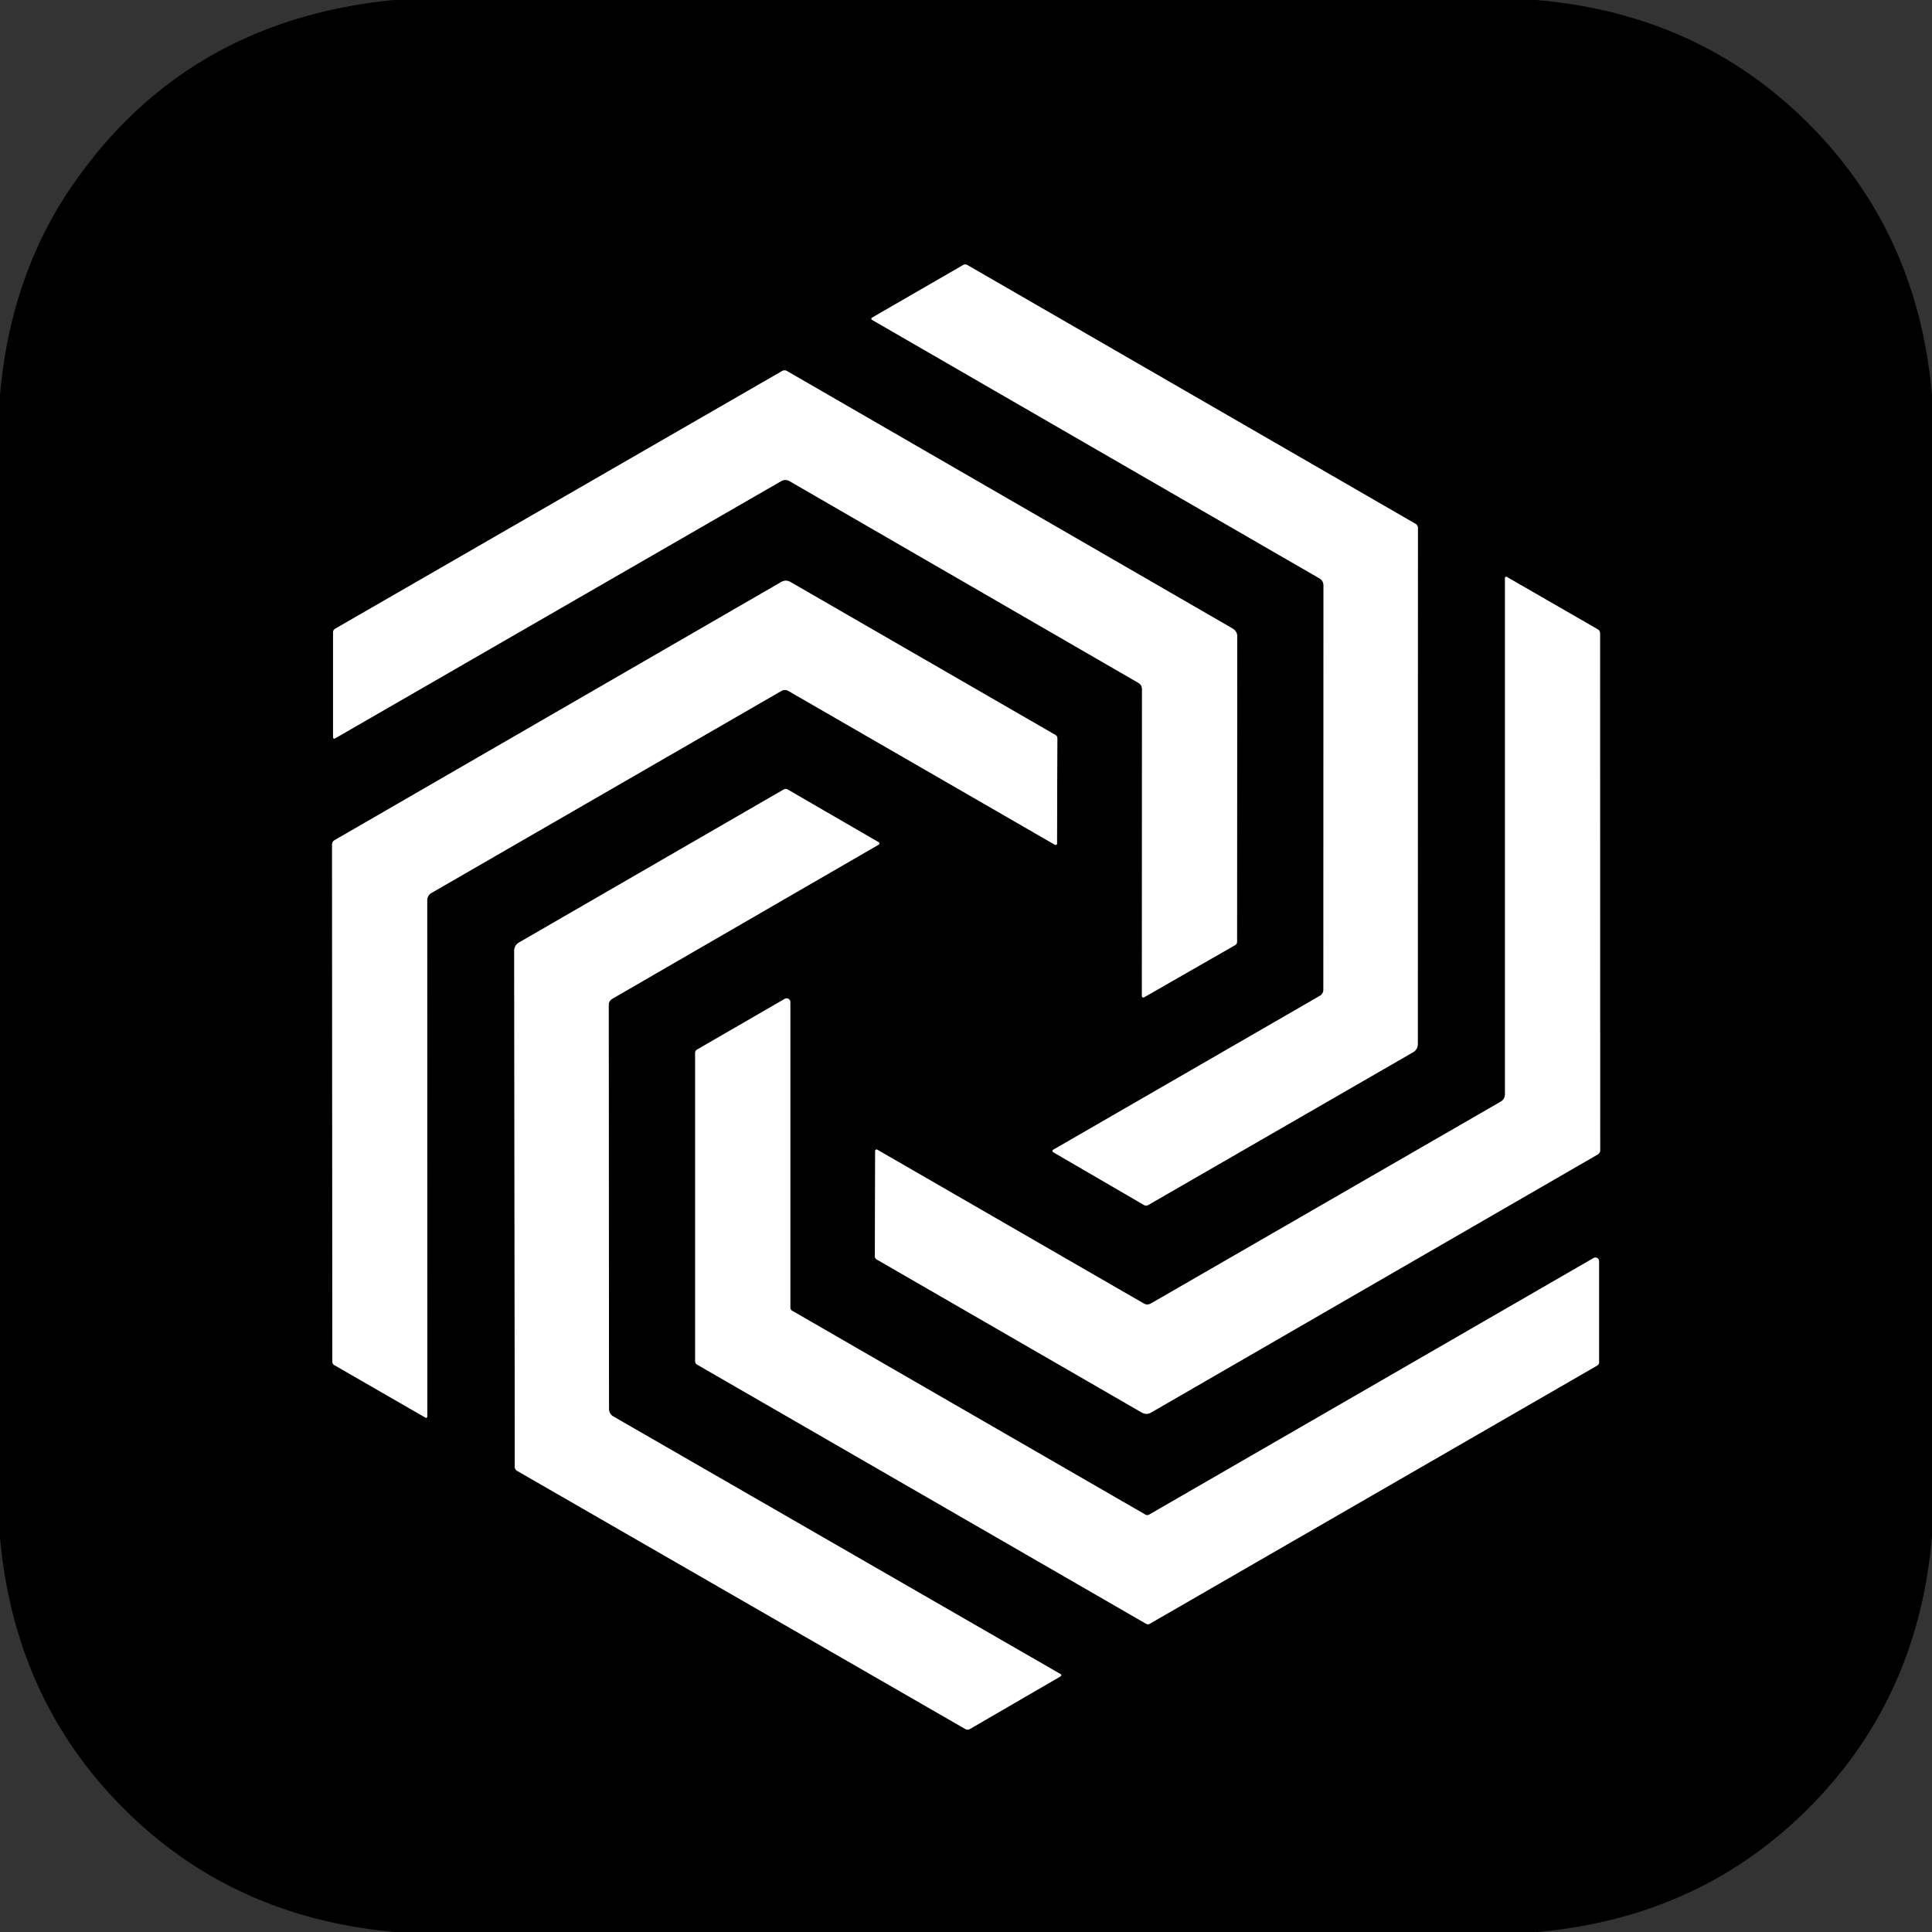 <?xml version="1.0" encoding="UTF-8" standalone="no"?>
<!DOCTYPE svg PUBLIC "-//W3C//DTD SVG 1.1//EN" "http://www.w3.org/Graphics/SVG/1.1/DTD/svg11.dtd">
<svg xmlns="http://www.w3.org/2000/svg" version="1.1" viewBox="0.00 0.00 180.00 180.00">
<rect x="0.00" y="0.00" width="180.00" height="180.00" fill="#333333" stroke="none"/>
<g stroke-width="2.00" fill="none" stroke-linecap="butt">
<path stroke="#808080" vector-effect="non-scaling-stroke" d="
  M 122.97 92.78
  L 98.13 107.12
  A 0.13 0.13 0.0 0 0 98.12 107.34
  L 106.59 112.27
  Q 106.78 112.38 106.97 112.27
  L 131.64 98.04
  Q 132.09 97.78 132.09 97.26
  L 132.10 49.20
  A 0.46 0.44 -76.1 0 0 131.87 48.80
  L 90.17 24.72
  A 0.45 0.33 40.9 0 0 89.76 24.68
  L 81.26 29.59
  A 0.12 0.11 -44.2 0 0 81.25 29.80
  L 122.89 53.86
  Q 123.31 54.09 123.31 54.56
  L 123.30 92.22
  A 0.66 0.65 75.4 0 1 122.97 92.78"
/>
<path stroke="#808080" vector-effect="non-scaling-stroke" d="
  M 106.40 64.19
  L 106.39 92.80
  A 0.13 0.13 0.0 0 0 106.58 92.92
  L 115.06 88.06
  Q 115.25 87.95 115.25 87.73
  L 115.27 59.33
  Q 115.27 58.81 114.82 58.55
  L 73.32 34.57
  A 0.46 0.44 43.9 0 0 72.87 34.57
  L 31.26 58.56
  A 0.45 0.33 -19.1 0 0 31.03 58.89
  L 31.03 68.69
  A 0.12 0.11 75.8 0 0 31.20 68.80
  L 72.75 44.84
  Q 73.16 44.60 73.57 44.83
  L 106.08 63.63
  A 0.65 0.65 0.0 0 1 106.40 64.19"
/>
<path stroke="#808080" vector-effect="non-scaling-stroke" d="
  M 73.45 64.37
  L 98.28 78.70
  A 0.13 0.13 0.0 0 0 98.48 78.59
  L 98.51 68.80
  Q 98.51 68.58 98.32 68.47
  L 73.67 54.24
  Q 73.21 53.97 72.76 54.24
  L 31.17 78.28
  A 0.46 0.44 -16.2 0 0 30.94 78.67
  L 30.96 126.81
  A 0.45 0.33 -79.2 0 0 31.13 127.17
  L 39.63 132.07
  A 0.12 0.11 15.8 0 0 39.81 131.98
  L 39.80 83.91
  Q 39.80 83.43 40.20 83.19
  L 72.80 64.37
  A 0.66 0.65 -44.6 0 1 73.45 64.37"
/>
<path stroke="#808080" vector-effect="non-scaling-stroke" d="
  M 106.57 121.45
  L 81.74 107.12
  A 0.13 0.13 0.0 0 0 81.54 107.23
  L 81.51 117.02
  Q 81.51 117.24 81.70 117.35
  L 106.36 131.59
  Q 106.81 131.85 107.26 131.59
  L 148.85 107.56
  A 0.46 0.44 -16.2 0 0 149.08 107.17
  L 149.07 59.03
  A 0.45 0.33 -79.2 0 0 148.90 58.66
  L 140.40 53.76
  A 0.12 0.11 15.8 0 0 140.22 53.86
  L 140.22 101.92
  Q 140.22 102.40 139.82 102.64
  L 107.22 121.45
  A 0.66 0.65 -44.6 0 1 106.57 121.45"
/>
<path stroke="#808080" vector-effect="non-scaling-stroke" d="
  M 57.03 93.06
  L 81.85 78.70
  A 0.13 0.13 0.0 0 0 81.86 78.47
  L 73.39 73.56
  Q 73.20 73.45 73.01 73.56
  L 48.36 87.81
  Q 47.91 88.08 47.91 88.60
  L 47.96 136.65
  A 0.46 0.44 -76.2 0 0 48.19 137.04
  L 89.91 161.07
  A 0.45 0.33 40.8 0 0 90.32 161.11
  L 98.81 156.18
  A 0.12 0.11 -44.3 0 0 98.82 155.98
  L 57.16 131.98
  Q 56.74 131.74 56.74 131.27
  L 56.71 93.62
  A 0.66 0.65 75.3 0 1 57.03 93.06"
/>
<path stroke="#808080" vector-effect="non-scaling-stroke" d="
  M 107.06 141.12
  A 0.34 0.34 0.0 0 1 106.72 141.12
  L 73.80 122.12
  A 0.34 0.34 0.0 0 1 73.63 121.82
  L 73.63 93.36
  A 0.34 0.34 0.0 0 0 73.12 93.06
  L 64.94 97.79
  A 0.34 0.34 0.0 0 0 64.77 98.09
  L 64.77 126.83
  A 0.34 0.34 0.0 0 0 64.94 127.13
  L 106.78 151.28
  A 0.34 0.34 0.0 0 0 107.12 151.28
  L 148.81 127.22
  A 0.34 0.34 0.0 0 0 148.98 126.92
  L 148.98 117.51
  A 0.34 0.34 0.0 0 0 148.47 117.21
  L 107.06 141.12"
/>
</g>
<path fill="#000000" d="
  M 143.16 0.00
  Q 158.28 1.30 168.49 11.51
  Q 178.72 21.74 180.00 36.88
  L 180.00 143.13
  Q 178.75 157.88 168.98 167.98
  Q 158.69 178.62 143.23 180.00
  L 36.85 180.00
  Q 21.81 178.70 11.64 168.61
  Q 1.36 158.42 0.00 143.24
  L 0.00 36.81
  Q 0.96 25.75 6.65 17.41
  Q 17.24 1.91 36.69 0.00
  L 143.16 0.00
  Z
  M 122.97 92.78
  L 98.13 107.12
  A 0.13 0.13 0.0 0 0 98.12 107.34
  L 106.59 112.27
  Q 106.78 112.38 106.97 112.27
  L 131.64 98.04
  Q 132.09 97.78 132.09 97.26
  L 132.10 49.20
  A 0.46 0.44 -76.1 0 0 131.87 48.80
  L 90.17 24.72
  A 0.45 0.33 40.9 0 0 89.76 24.68
  L 81.26 29.59
  A 0.12 0.11 -44.2 0 0 81.25 29.80
  L 122.89 53.86
  Q 123.31 54.09 123.31 54.56
  L 123.30 92.22
  A 0.66 0.65 75.4 0 1 122.97 92.78
  Z
  M 106.40 64.19
  L 106.39 92.80
  A 0.13 0.13 0.0 0 0 106.58 92.92
  L 115.06 88.06
  Q 115.25 87.95 115.25 87.73
  L 115.27 59.33
  Q 115.27 58.81 114.82 58.55
  L 73.32 34.57
  A 0.46 0.44 43.9 0 0 72.87 34.57
  L 31.26 58.56
  A 0.45 0.33 -19.1 0 0 31.03 58.89
  L 31.03 68.69
  A 0.12 0.11 75.8 0 0 31.20 68.80
  L 72.75 44.84
  Q 73.16 44.60 73.57 44.83
  L 106.08 63.63
  A 0.65 0.65 0.0 0 1 106.40 64.19
  Z
  M 73.45 64.37
  L 98.28 78.70
  A 0.13 0.13 0.0 0 0 98.48 78.59
  L 98.51 68.80
  Q 98.51 68.58 98.32 68.47
  L 73.67 54.24
  Q 73.21 53.97 72.76 54.24
  L 31.17 78.28
  A 0.46 0.44 -16.2 0 0 30.94 78.67
  L 30.96 126.81
  A 0.45 0.33 -79.2 0 0 31.13 127.17
  L 39.63 132.07
  A 0.12 0.11 15.8 0 0 39.81 131.98
  L 39.80 83.91
  Q 39.80 83.43 40.20 83.19
  L 72.80 64.37
  A 0.66 0.65 -44.6 0 1 73.45 64.37
  Z
  M 106.57 121.45
  L 81.74 107.12
  A 0.13 0.13 0.0 0 0 81.54 107.23
  L 81.51 117.02
  Q 81.51 117.24 81.70 117.35
  L 106.36 131.59
  Q 106.81 131.85 107.26 131.59
  L 148.85 107.56
  A 0.46 0.44 -16.2 0 0 149.08 107.17
  L 149.07 59.03
  A 0.45 0.33 -79.2 0 0 148.90 58.66
  L 140.40 53.76
  A 0.12 0.11 15.8 0 0 140.22 53.86
  L 140.22 101.92
  Q 140.22 102.40 139.82 102.64
  L 107.22 121.45
  A 0.66 0.65 -44.6 0 1 106.57 121.45
  Z
  M 57.03 93.06
  L 81.85 78.70
  A 0.13 0.13 0.0 0 0 81.86 78.47
  L 73.39 73.56
  Q 73.20 73.45 73.01 73.56
  L 48.36 87.81
  Q 47.91 88.08 47.91 88.60
  L 47.96 136.65
  A 0.46 0.44 -76.2 0 0 48.19 137.04
  L 89.91 161.07
  A 0.45 0.33 40.8 0 0 90.32 161.11
  L 98.81 156.18
  A 0.12 0.11 -44.3 0 0 98.82 155.98
  L 57.16 131.98
  Q 56.74 131.74 56.74 131.27
  L 56.71 93.62
  A 0.66 0.65 75.3 0 1 57.03 93.06
  Z
  M 107.06 141.12
  A 0.34 0.34 0.0 0 1 106.72 141.12
  L 73.80 122.12
  A 0.34 0.34 0.0 0 1 73.63 121.82
  L 73.63 93.36
  A 0.34 0.34 0.0 0 0 73.12 93.06
  L 64.94 97.79
  A 0.34 0.34 0.0 0 0 64.77 98.09
  L 64.77 126.83
  A 0.34 0.34 0.0 0 0 64.94 127.13
  L 106.78 151.28
  A 0.34 0.34 0.0 0 0 107.12 151.28
  L 148.81 127.22
  A 0.34 0.34 0.0 0 0 148.98 126.92
  L 148.98 117.51
  A 0.34 0.34 0.0 0 0 148.47 117.21
  L 107.06 141.12
  Z"
/>
<path fill="#ffffff" d="
  M 122.97 92.78
  A 0.66 0.65 75.4 0 0 123.30 92.22
  L 123.31 54.56
  Q 123.31 54.09 122.89 53.86
  L 81.25 29.80
  A 0.12 0.11 -44.2 0 1 81.26 29.59
  L 89.76 24.68
  A 0.45 0.33 40.9 0 1 90.17 24.72
  L 131.87 48.80
  A 0.46 0.44 -76.1 0 1 132.10 49.20
  L 132.09 97.26
  Q 132.09 97.78 131.64 98.04
  L 106.97 112.27
  Q 106.78 112.38 106.59 112.27
  L 98.12 107.34
  A 0.13 0.13 0.0 0 1 98.13 107.12
  L 122.97 92.78
  Z"
/>
<path fill="#ffffff" d="
  M 106.40 64.19
  A 0.65 0.65 0.0 0 0 106.08 63.63
  L 73.57 44.83
  Q 73.16 44.60 72.75 44.84
  L 31.20 68.80
  A 0.12 0.11 75.8 0 1 31.03 68.69
  L 31.03 58.89
  A 0.45 0.33 -19.1 0 1 31.26 58.56
  L 72.87 34.57
  A 0.46 0.44 43.9 0 1 73.32 34.57
  L 114.82 58.55
  Q 115.27 58.81 115.27 59.33
  L 115.25 87.73
  Q 115.25 87.95 115.06 88.06
  L 106.58 92.92
  A 0.13 0.13 0.0 0 1 106.39 92.80
  L 106.40 64.19
  Z"
/>
<path fill="#ffffff" d="
  M 73.45 64.37
  A 0.66 0.65 -44.6 0 0 72.80 64.37
  L 40.20 83.19
  Q 39.80 83.43 39.80 83.91
  L 39.81 131.98
  A 0.12 0.11 15.8 0 1 39.63 132.07
  L 31.13 127.17
  A 0.45 0.33 -79.2 0 1 30.96 126.81
  L 30.94 78.67
  A 0.46 0.44 -16.2 0 1 31.17 78.28
  L 72.76 54.24
  Q 73.21 53.97 73.67 54.24
  L 98.32 68.47
  Q 98.51 68.58 98.51 68.80
  L 98.48 78.59
  A 0.13 0.13 0.0 0 1 98.28 78.70
  L 73.45 64.37
  Z"
/>
<path fill="#ffffff" d="
  M 106.57 121.45
  A 0.66 0.65 -44.6 0 0 107.22 121.45
  L 139.82 102.64
  Q 140.22 102.40 140.22 101.92
  L 140.22 53.86
  A 0.12 0.11 15.8 0 1 140.40 53.76
  L 148.90 58.66
  A 0.45 0.33 -79.2 0 1 149.07 59.03
  L 149.08 107.17
  A 0.46 0.44 -16.2 0 1 148.85 107.56
  L 107.26 131.59
  Q 106.81 131.85 106.36 131.59
  L 81.70 117.35
  Q 81.51 117.24 81.51 117.02
  L 81.54 107.23
  A 0.13 0.13 0.0 0 1 81.74 107.12
  L 106.57 121.45
  Z"
/>
<path fill="#ffffff" d="
  M 57.03 93.06
  A 0.66 0.65 75.3 0 0 56.71 93.62
  L 56.74 131.27
  Q 56.74 131.74 57.16 131.98
  L 98.82 155.98
  A 0.12 0.11 -44.3 0 1 98.81 156.18
  L 90.32 161.11
  A 0.45 0.33 40.8 0 1 89.91 161.07
  L 48.19 137.04
  A 0.46 0.44 -76.2 0 1 47.96 136.65
  L 47.91 88.60
  Q 47.91 88.08 48.36 87.81
  L 73.01 73.56
  Q 73.20 73.45 73.39 73.56
  L 81.86 78.47
  A 0.13 0.13 0.0 0 1 81.85 78.70
  L 57.03 93.06
  Z"
/>
<path fill="#ffffff" d="
  M 107.06 141.12
  L 148.47 117.21
  A 0.34 0.34 0.0 0 1 148.98 117.51
  L 148.98 126.92
  A 0.34 0.34 0.0 0 1 148.81 127.22
  L 107.12 151.28
  A 0.34 0.34 0.0 0 1 106.78 151.28
  L 64.94 127.13
  A 0.34 0.34 0.0 0 1 64.77 126.83
  L 64.77 98.09
  A 0.34 0.34 0.0 0 1 64.94 97.79
  L 73.12 93.06
  A 0.34 0.34 0.0 0 1 73.63 93.36
  L 73.63 121.82
  A 0.34 0.34 0.0 0 0 73.80 122.12
  L 106.72 141.12
  A 0.34 0.34 0.0 0 0 107.06 141.12
  Z"
/>
</svg>
